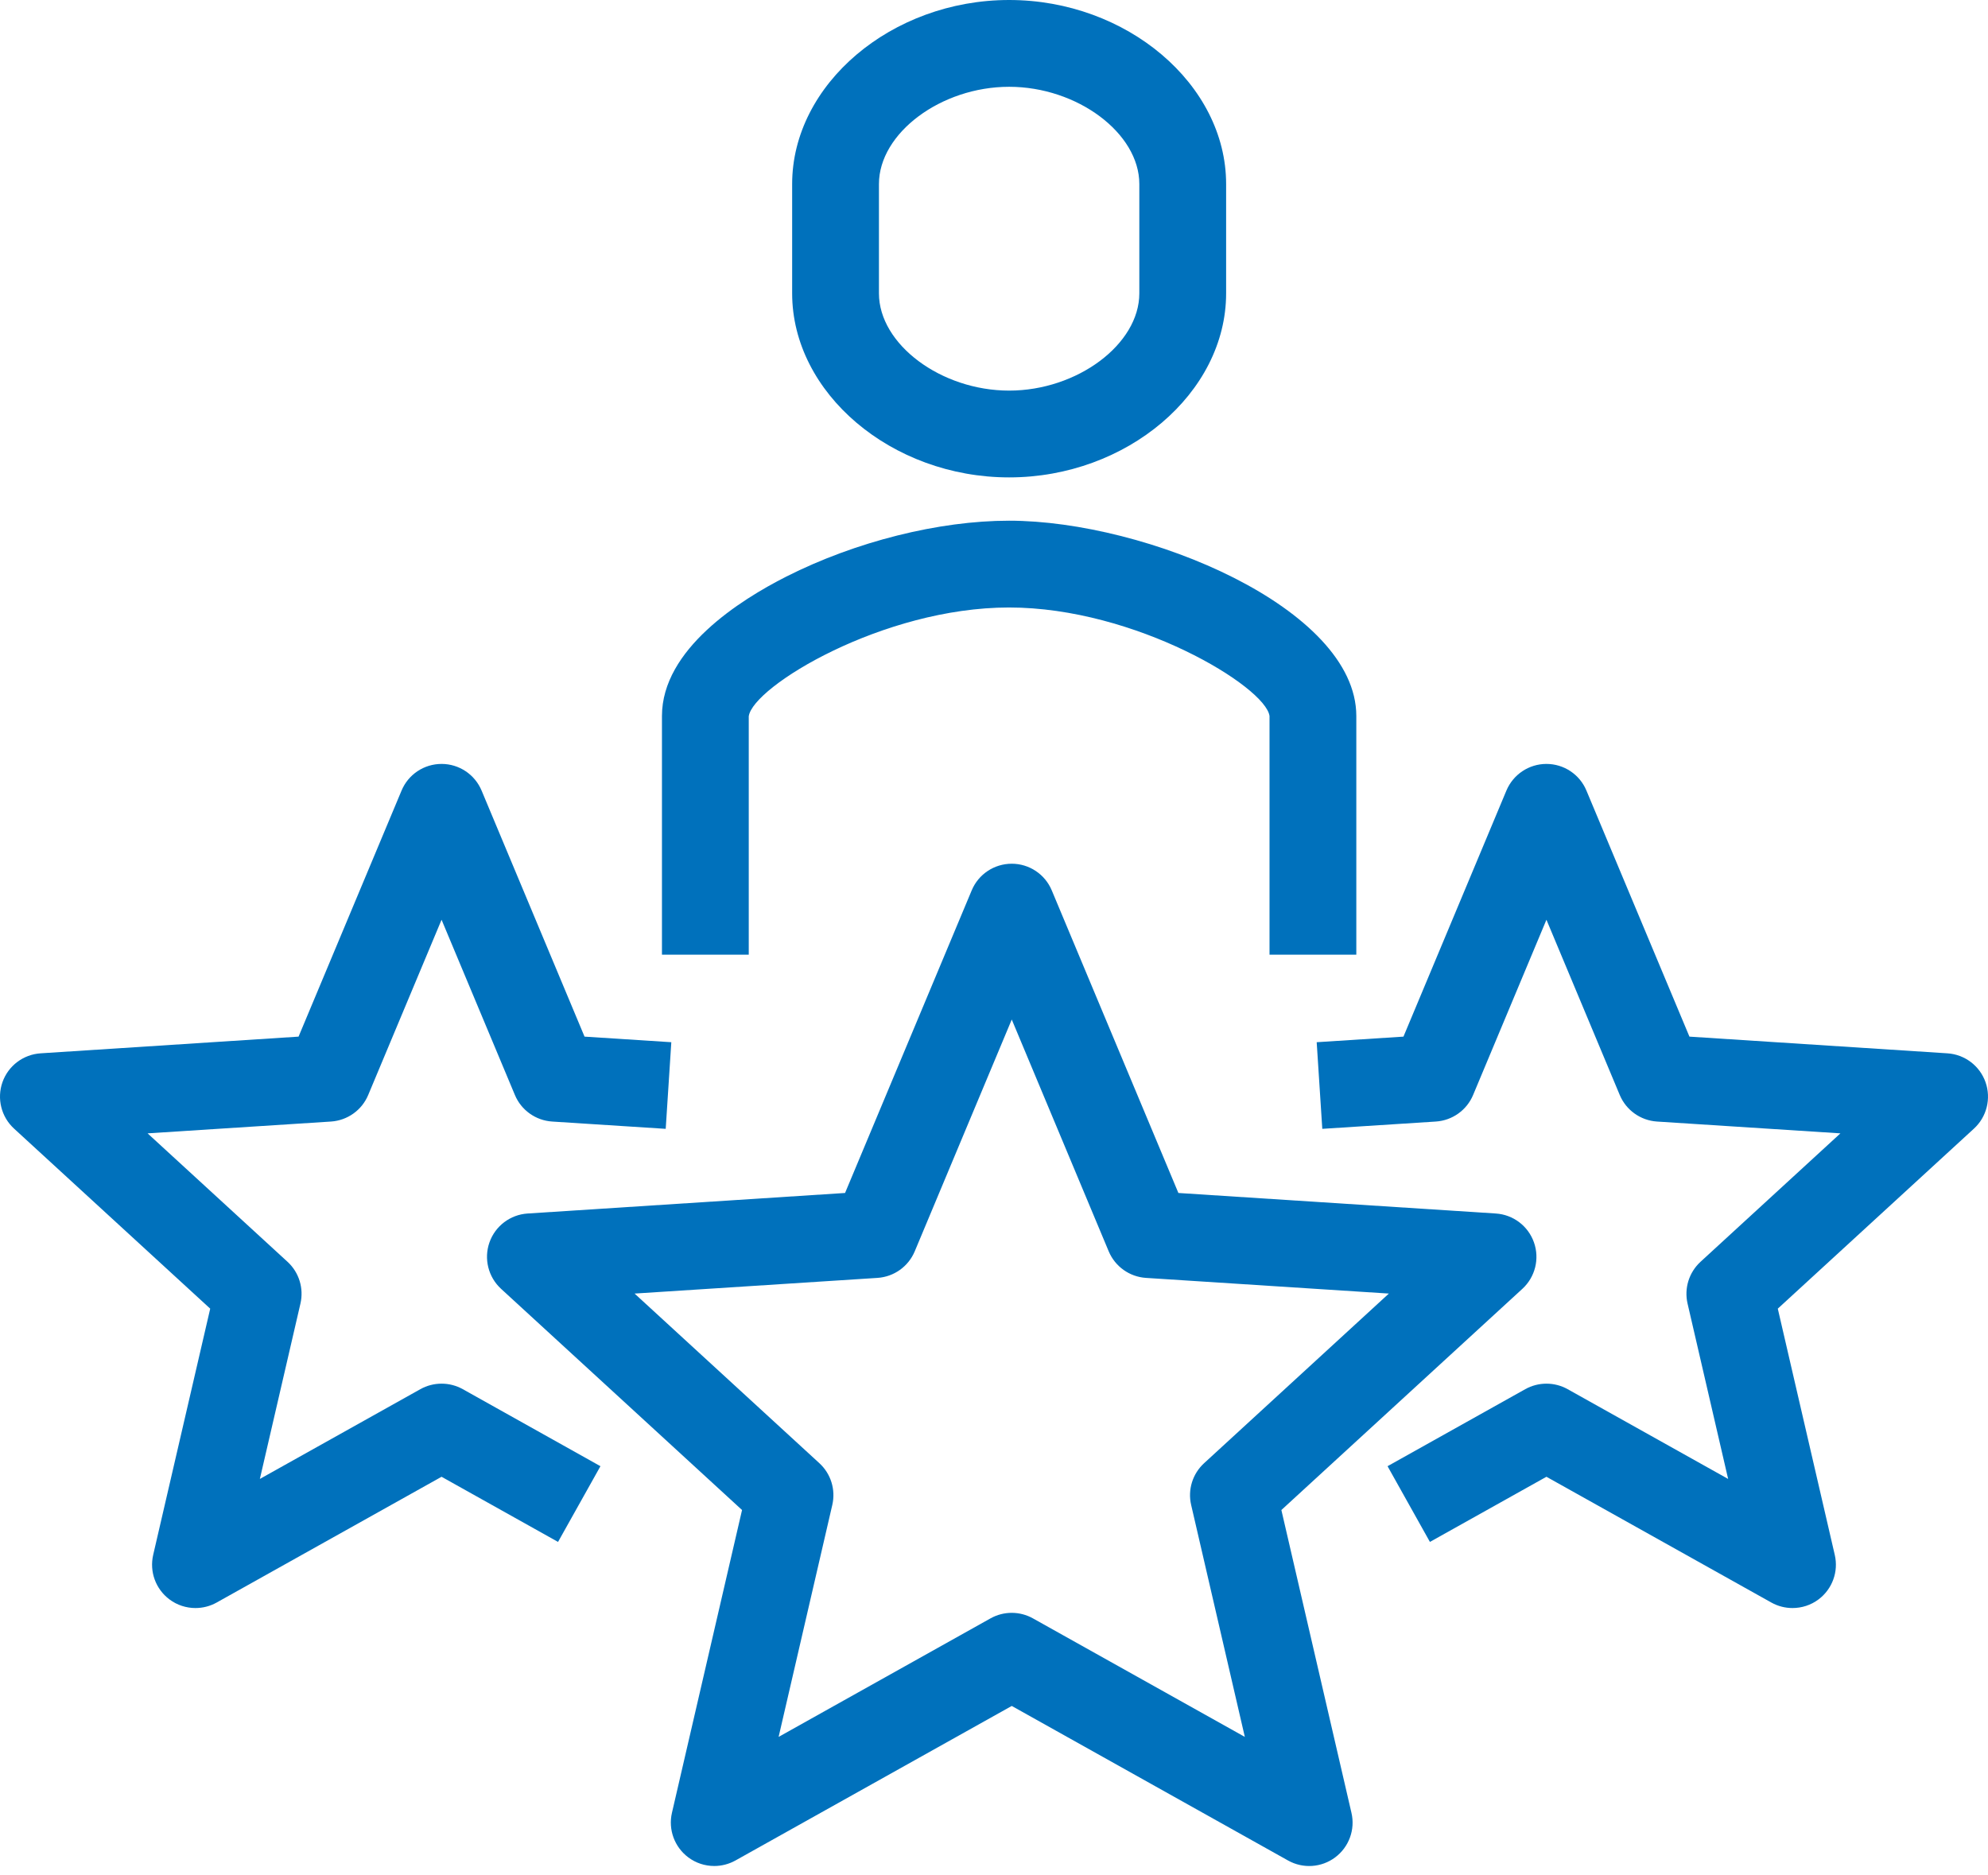 <?xml version="1.0" encoding="UTF-8"?> <svg xmlns="http://www.w3.org/2000/svg" xmlns:xlink="http://www.w3.org/1999/xlink" width="88px" height="83px" viewBox="0 0 88 83" version="1.1"><title>Fill 1</title><g id="Templates" stroke="none" stroke-width="1" fill="none" fill-rule="evenodd"><g id="4-Nosotros-Copy-2" transform="translate(-677, -1787)" fill="#0071BC"><path d="M715.907,1795.147 C715.907,1792.894 718.654,1790.842 721.67,1790.842 C724.686,1790.842 727.433,1792.894 727.433,1795.147 L727.433,1799.986 C727.433,1802.239 724.686,1804.291 721.67,1804.291 C718.654,1804.291 715.907,1802.239 715.907,1799.986 L715.907,1795.147 Z M721.67,1808.133 C726.876,1808.133 731.275,1804.402 731.275,1799.986 L731.275,1795.147 C731.275,1790.731 726.876,1787 721.67,1787 C716.465,1787 712.065,1790.731 712.065,1795.147 L712.065,1799.986 C712.065,1804.402 716.465,1808.133 721.67,1808.133 L721.67,1808.133 Z M710.144,1818.71 C710.317,1817.398 716.073,1813.892 721.665,1813.892 L721.667,1813.892 C727.259,1813.892 733.022,1817.398 733.196,1818.696 L733.196,1829.262 L737.038,1829.262 L737.038,1818.696 C737.038,1813.923 727.737,1810.05 721.667,1810.05 L721.665,1810.05 C718.558,1810.05 714.874,1810.974 711.81,1812.522 C709.753,1813.562 706.302,1815.746 706.302,1818.696 L706.302,1829.262 L710.144,1829.262 L710.144,1818.71 Z M695.608,1848.495 L688.503,1852.469 L690.299,1844.707 C690.456,1844.032 690.237,1843.325 689.728,1842.857 L683.533,1837.171 L691.653,1836.648 C692.379,1836.6 693.019,1836.145 693.299,1835.472 L696.546,1827.715 L699.792,1835.472 C700.073,1836.145 700.712,1836.6 701.44,1836.648 L706.468,1836.971 L706.716,1833.136 L702.875,1832.889 L698.319,1821.999 C698.019,1821.282 697.322,1820.817 696.546,1820.817 C695.772,1820.817 695.072,1821.282 694.775,1821.997 L690.216,1832.889 L678.798,1833.628 C678.029,1833.678 677.365,1834.18 677.109,1834.906 C676.854,1835.632 677.055,1836.441 677.622,1836.961 L686.305,1844.931 L683.781,1855.831 C683.61,1856.573 683.89,1857.343 684.499,1857.8 C684.839,1858.056 685.245,1858.184 685.652,1858.184 C685.975,1858.184 686.297,1858.104 686.591,1857.94 L696.546,1852.373 L701.702,1855.257 L703.579,1851.905 L697.485,1848.495 C696.901,1848.17 696.192,1848.17 695.608,1848.495 L695.608,1848.495 Z M764.891,1834.906 C764.635,1834.18 763.971,1833.678 763.202,1833.628 L751.784,1832.889 L747.225,1821.999 C746.928,1821.282 746.228,1820.817 745.454,1820.817 C744.68,1820.817 743.981,1821.282 743.681,1821.999 L739.125,1832.889 L735.284,1833.136 L735.532,1836.971 L740.56,1836.648 C741.288,1836.6 741.927,1836.145 742.208,1835.472 L745.454,1827.715 L748.699,1835.472 C748.981,1836.145 749.619,1836.6 750.347,1836.648 L758.467,1837.171 L752.274,1842.857 C751.765,1843.325 751.544,1844.032 751.701,1844.707 L753.497,1852.469 L746.392,1848.495 C745.81,1848.17 745.101,1848.17 744.517,1848.495 L738.421,1851.905 L740.296,1855.257 L745.454,1852.373 L755.409,1857.94 C755.701,1858.104 756.025,1858.184 756.346,1858.184 C756.755,1858.184 757.161,1858.056 757.501,1857.8 C758.108,1857.343 758.39,1856.573 758.217,1855.831 L755.695,1844.931 L764.378,1836.961 C764.945,1836.441 765.146,1835.632 764.891,1834.906 L764.891,1834.906 Z M722.723,1858.641 C722.139,1858.315 721.43,1858.315 720.846,1858.641 L711.466,1863.888 L713.842,1853.62 C713.998,1852.946 713.781,1852.241 713.27,1851.772 L705.09,1844.263 L715.844,1843.569 C716.572,1843.521 717.21,1843.066 717.492,1842.392 L721.786,1832.132 L726.077,1842.392 C726.36,1843.066 726.997,1843.521 727.725,1843.569 L738.479,1844.263 L730.3,1851.772 C729.789,1852.241 729.57,1852.946 729.727,1853.62 L732.103,1863.888 L722.723,1858.641 Z M733.721,1853.845 L744.39,1844.052 C744.957,1843.531 745.158,1842.722 744.901,1841.996 C744.645,1841.27 743.981,1840.769 743.214,1840.719 L729.162,1839.81 L723.557,1826.415 C723.259,1825.7 722.56,1825.235 721.786,1825.235 C721.01,1825.235 720.31,1825.7 720.013,1826.415 L714.407,1839.81 L700.355,1840.719 C699.587,1840.769 698.924,1841.27 698.667,1841.996 C698.411,1842.722 698.613,1843.531 699.179,1844.052 L709.847,1853.845 L706.744,1867.249 C706.573,1867.989 706.856,1868.761 707.463,1869.218 C707.803,1869.474 708.208,1869.603 708.617,1869.603 C708.938,1869.603 709.263,1869.522 709.555,1869.359 L721.786,1862.518 L734.015,1869.359 C734.677,1869.731 735.498,1869.676 736.107,1869.218 C736.714,1868.761 736.996,1867.989 736.823,1867.249 L733.721,1853.845 Z" id="Fill-1"></path></g></g></svg> 